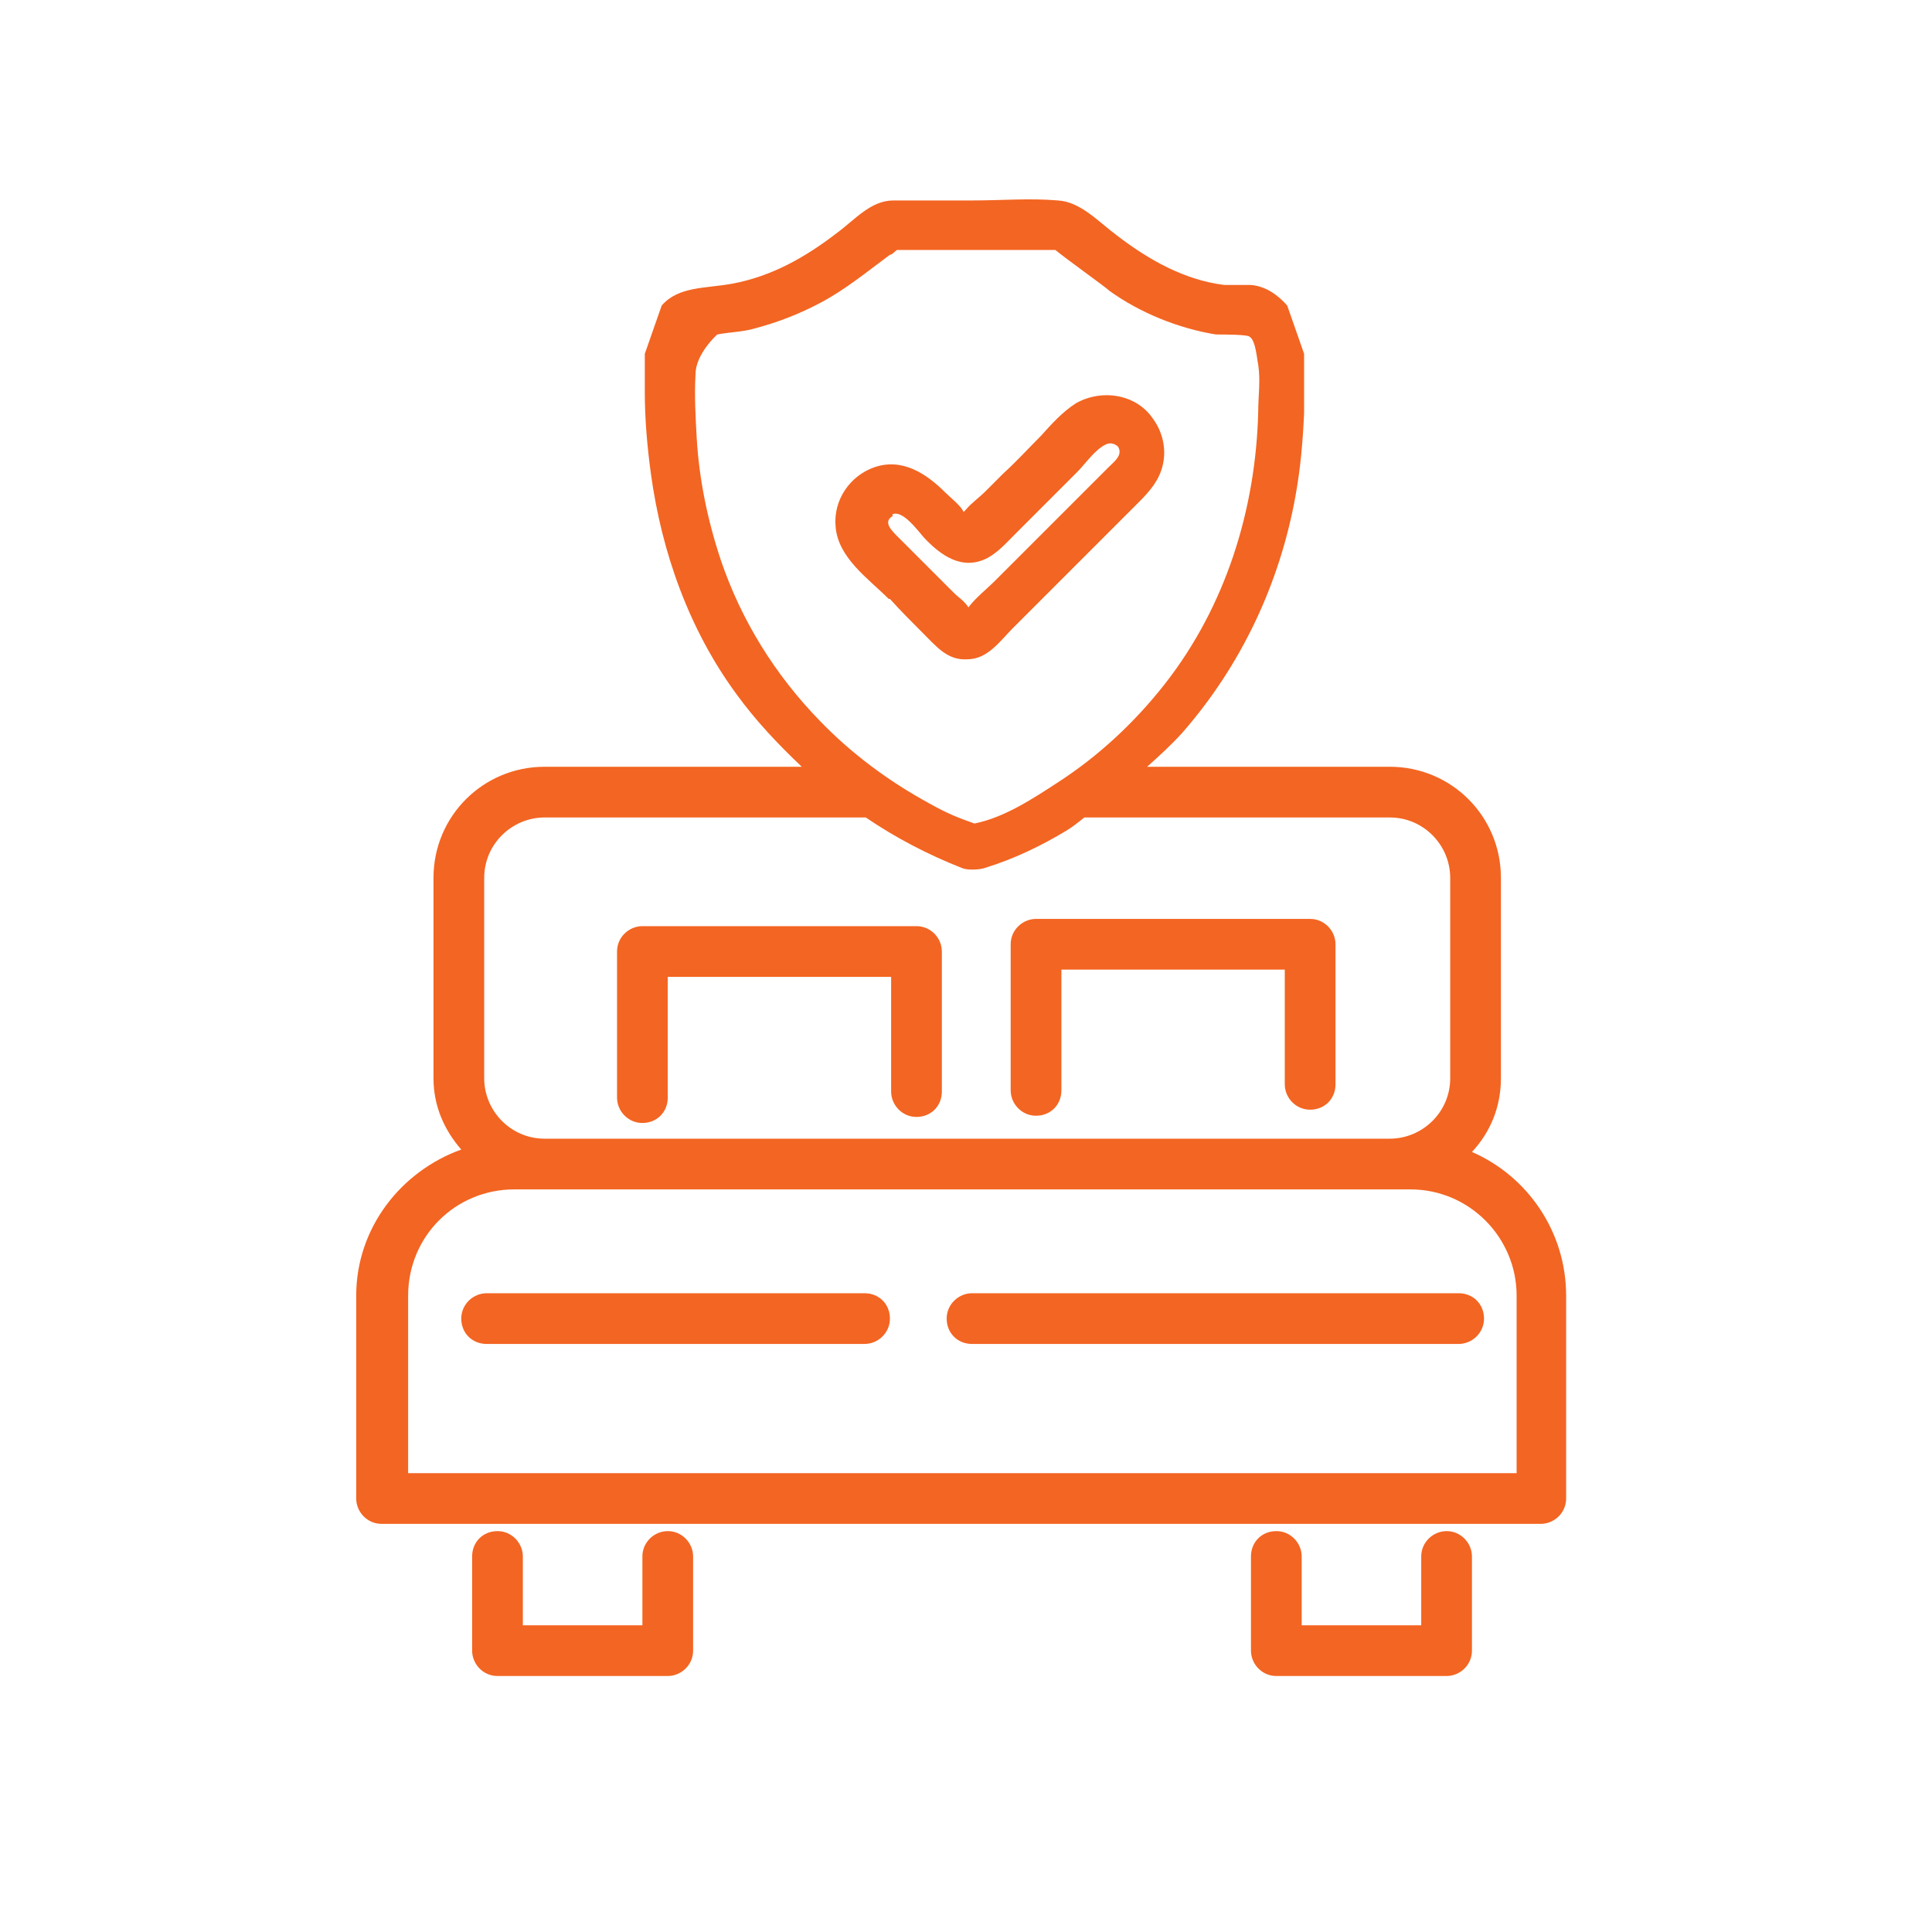 <?xml version="1.0" encoding="UTF-8"?>
<svg xmlns="http://www.w3.org/2000/svg" version="1.1" viewBox="0 0 16 16">
  <defs>
    <style>
      .cls-1 {
        fill: #f36522;
      }
    </style>
  </defs>
  <!-- Generator: Adobe Illustrator 28.7.1, SVG Export Plug-In . SVG Version: 1.2.0 Build 142)  -->
  <g>
    <g id="Layer_1">
      <g id="Layer_1-2" data-name="Layer_1">
        <g id="Layer_1-2">
          <g>
            <g>
              <path class="cls-1" d="M7.37,4.96h0c.09.1.19.2.28.29.11.11.2.22.36.21.17,0,.27-.15.38-.26s.23-.23.34-.34c.23-.23.47-.47.7-.7.09-.09.17-.18.2-.31.03-.13,0-.27-.08-.38-.14-.21-.43-.25-.64-.13-.11.07-.2.17-.29.27-.1.1-.2.21-.31.31-.05.05-.1.1-.15.15-.05.05-.12.1-.16.15l-.02.02c-.02-.05-.11-.12-.15-.16-.16-.16-.36-.29-.59-.21-.2.07-.34.27-.32.49.02.26.27.43.44.6,0,0,.01,0,.01,0ZM7.39,4.26c.08-.04.2.12.26.19.14.15.32.28.53.17.09-.05.16-.13.23-.2l.25-.25c.09-.09.17-.17.26-.26.07-.07.15-.19.24-.23.04-.02.08,0,.1.02.04.07-.03.12-.08.17l-.94.94c-.07.07-.16.14-.22.22-.03-.05-.08-.08-.12-.12l-.45-.45c-.06-.06-.15-.14-.05-.19h-.01,0Z"/>
              <path class="cls-1" d="M12.19,9.54c.15-.16.24-.37.24-.61v-1.66c0-.51-.41-.92-.92-.92h-2.01c.1-.09.2-.18.29-.28.49-.56.81-1.24.94-1.97.04-.22.06-.45.07-.68v-.49l-.14-.4c-.08-.09-.18-.16-.3-.17h-.22c-.33-.04-.63-.21-.89-.41-.15-.11-.3-.28-.49-.29-.23-.02-.47,0-.7,0h-.66c-.19,0-.32.16-.47.27-.26.2-.54.36-.87.42-.22.04-.44.02-.58.18l-.14.4v.32c0,.22.02.45.05.67.09.66.32,1.3.71,1.83.16.22.34.41.54.6h-2.13c-.51,0-.92.41-.92.92v1.66c0,.23.09.43.23.59-.5.18-.87.65-.87,1.21v1.68c0,.11.09.21.21.21h9.6c.11,0,.21-.09.21-.21v-1.68c0-.53-.32-.99-.78-1.19ZM5.97,4.64c-.11-.33-.18-.67-.2-1.01-.01-.18-.02-.35-.01-.53,0-.17.18-.33.18-.33.1-.02.21-.02.31-.05.19-.05.37-.12.54-.21.21-.11.39-.26.58-.4.02,0,.04-.03.06-.04h1.31c.07.06.42.31.45.34.25.18.57.31.88.36.07,0,.27,0,.28.02.05.03.06.19.07.23.02.13,0,.26,0,.39-.02.81-.27,1.61-.77,2.25-.25.32-.55.6-.89.82-.2.13-.44.29-.69.34-.14-.05-.22-.08-.38-.17-.33-.18-.64-.41-.9-.68-.37-.38-.65-.83-.82-1.33ZM4.01,7.27c0-.28.23-.5.5-.5h2.66c.25.17.52.31.8.42.05.02.15.01.18,0,.26-.08.48-.19.68-.31.05-.03.1-.07.15-.11h2.53c.28,0,.5.23.5.5v1.66c0,.28-.23.5-.5.5h-7c-.28,0-.5-.23-.5-.5v-1.66ZM12.56,12.2H3.38v-1.47c0-.49.39-.88.88-.88h7.42c.49,0,.88.4.88.88v1.47Z"/>
            </g>
            <path class="cls-1" d="M4.03,11.13h3.13c.11,0,.21-.09.21-.21s-.09-.21-.21-.21h-3.13c-.11,0-.21.09-.21.21s.09.21.21.21Z"/>
            <path class="cls-1" d="M8.05,11.13h4.03c.11,0,.21-.09.21-.21s-.09-.21-.21-.21h-4.03c-.11,0-.21.09-.21.21s.09.21.21.21Z"/>
            <path class="cls-1" d="M7.58,7.67h-2.26c-.11,0-.21.09-.21.21v1.21c0,.11.09.21.21.21s.21-.09.21-.21v-1h1.85v.95c0,.11.09.21.21.21s.21-.09.21-.21v-1.16c0-.11-.09-.21-.21-.21h0Z"/>
            <path class="cls-1" d="M10.84,7.61h-2.26c-.11,0-.21.09-.21.21v1.21c0,.11.09.21.21.21s.21-.09.21-.21v-1h1.85v.95c0,.11.09.21.21.21s.21-.09.21-.21v-1.16c0-.11-.09-.21-.21-.21,0,0-.01,0-.01,0Z"/>
            <path class="cls-1" d="M5.53,12.68c-.11,0-.21.09-.21.21v.57h-.99v-.57c0-.11-.09-.21-.21-.21s-.21.09-.21.21v.78c0,.11.09.21.21.21h1.41c.11,0,.21-.09.21-.21v-.78c0-.11-.09-.21-.21-.21Z"/>
            <path class="cls-1" d="M11.98,12.68c-.11,0-.21.09-.21.21v.57h-.99v-.57c0-.11-.09-.21-.21-.21s-.21.09-.21.21v.78c0,.11.09.21.21.21h1.41c.11,0,.21-.09.21-.21v-.78c0-.11-.09-.21-.21-.21Z"/>
          </g>
        </g>
      </g>
    </g>
  </g>
</svg>